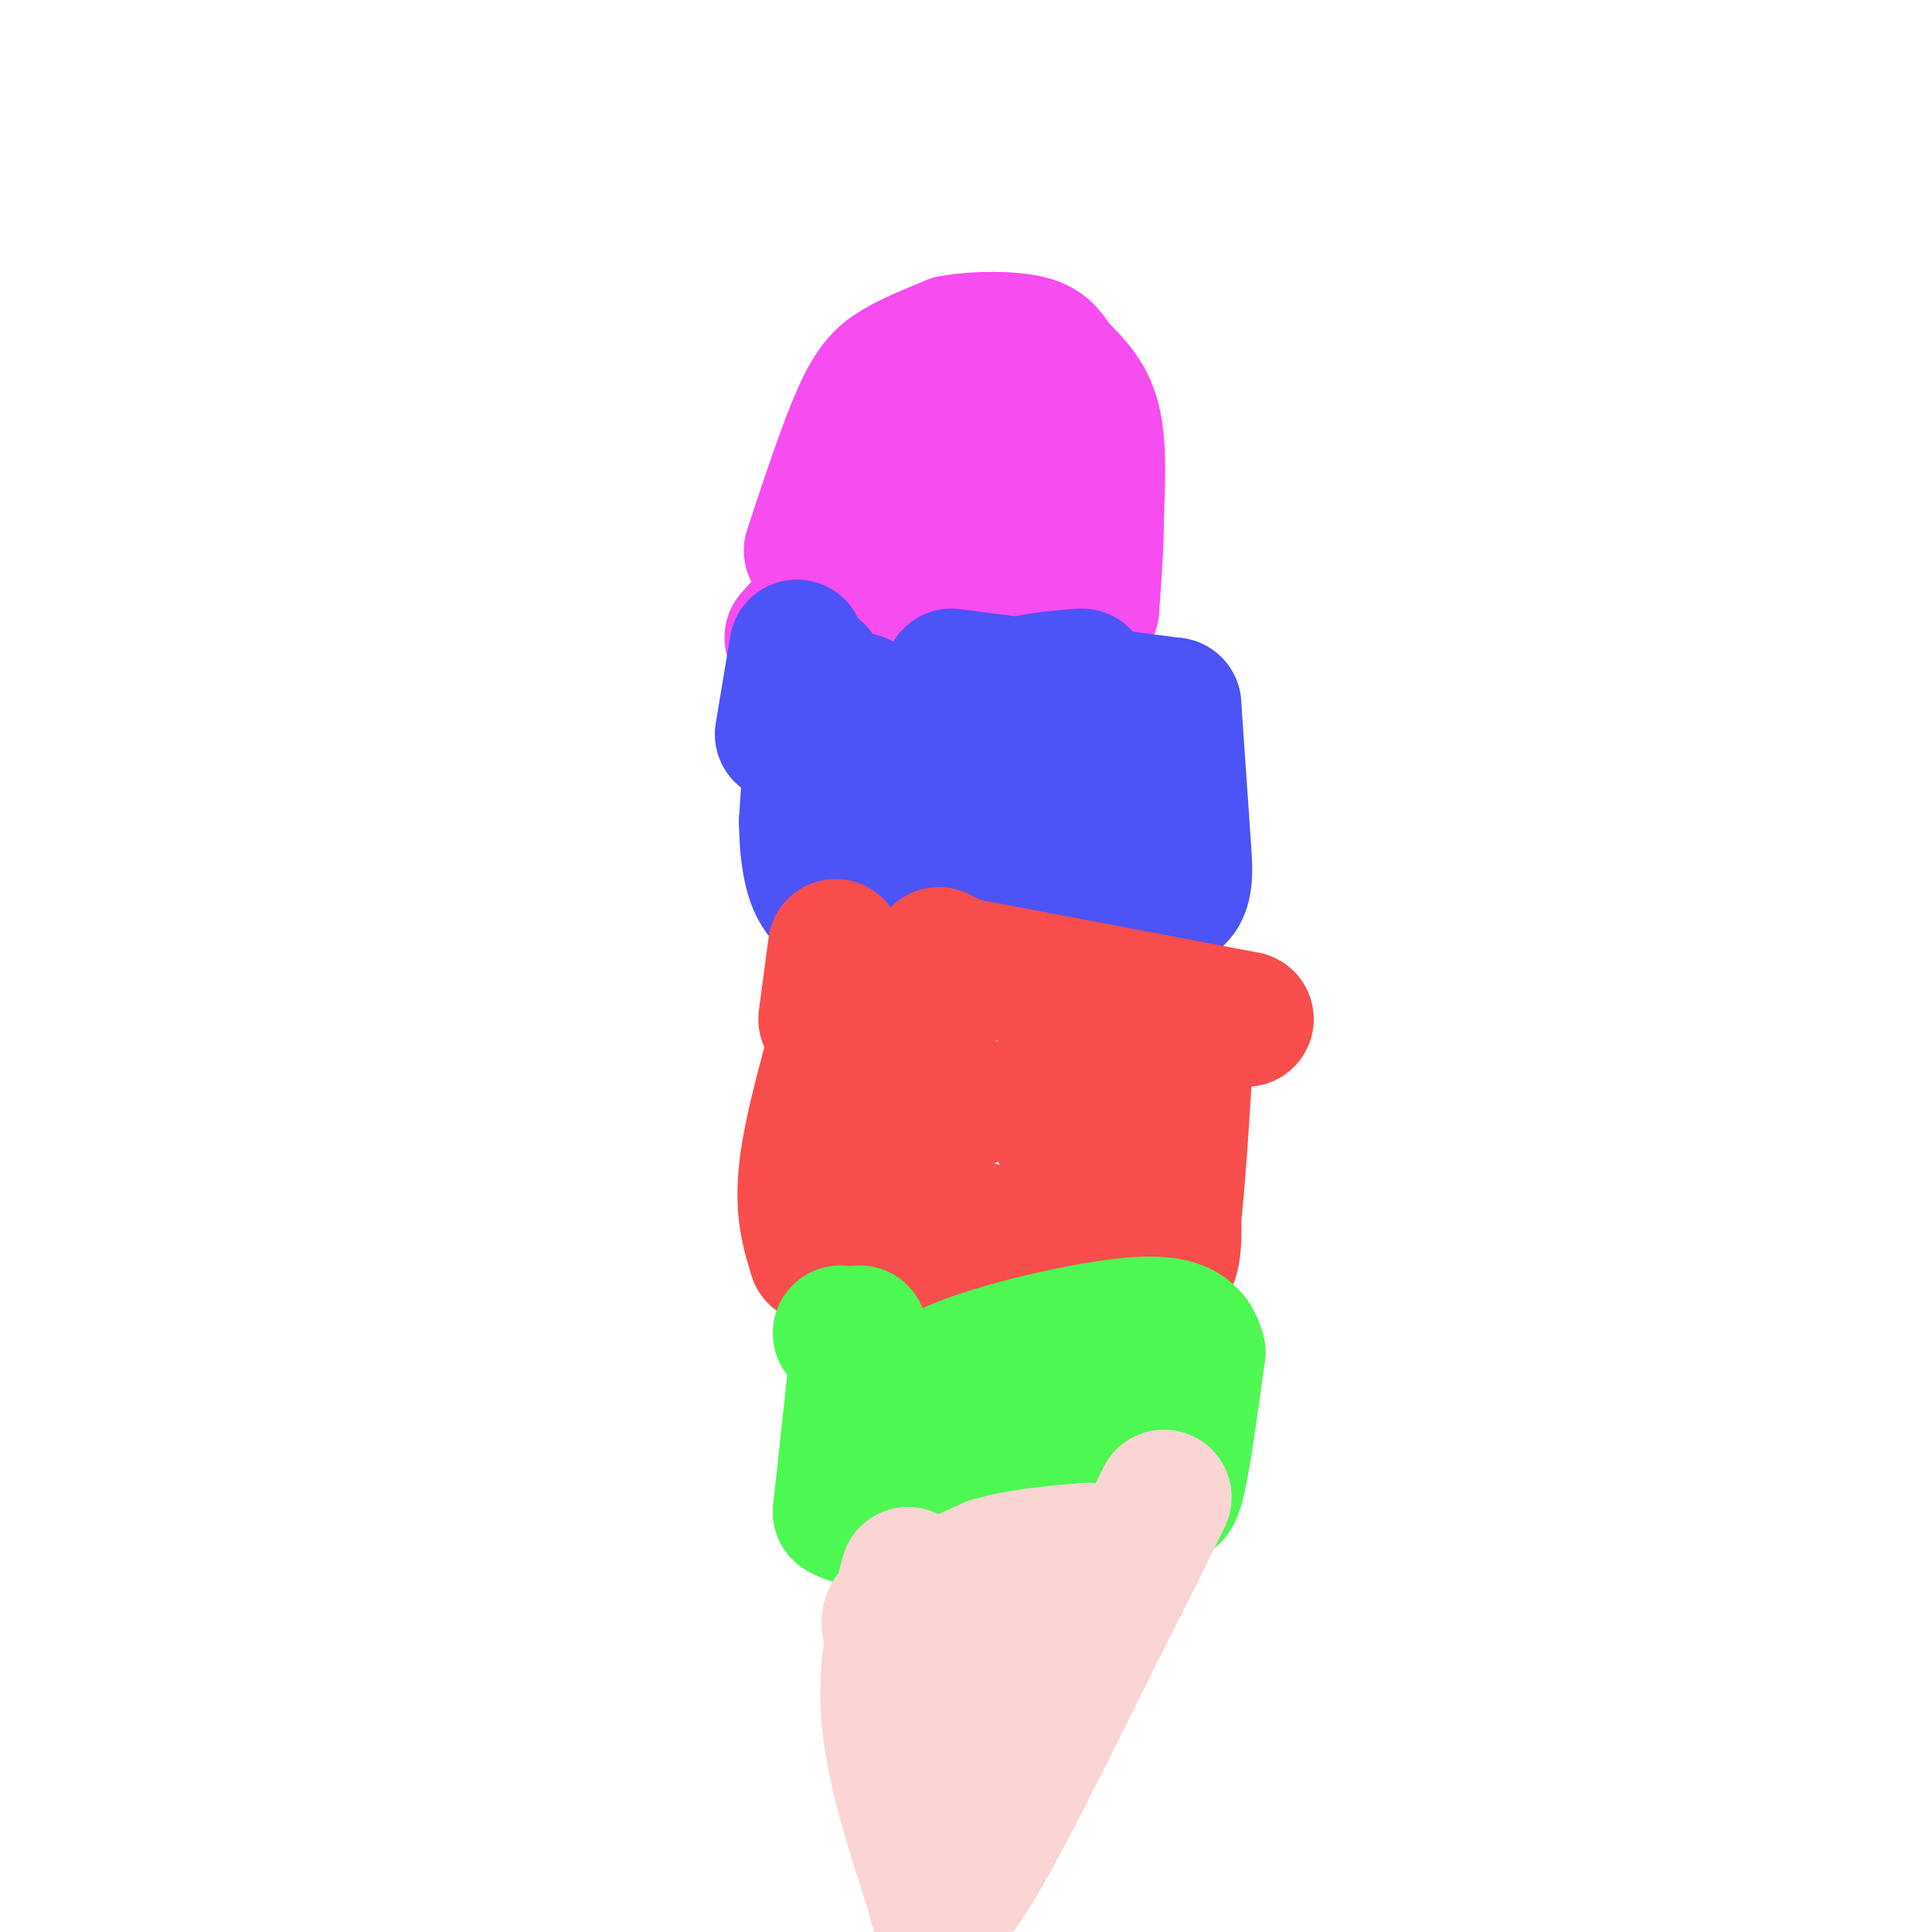 <svg viewBox='0 0 400 400' version='1.1' xmlns='http://www.w3.org/2000/svg' xmlns:xlink='http://www.w3.org/1999/xlink'><g fill='none' stroke='rgb(246,76,240)' stroke-width='28' stroke-linecap='round' stroke-linejoin='round'><path d='M168,114c3.578,-10.822 7.156,-21.644 10,-28c2.844,-6.356 4.956,-8.244 8,-10c3.044,-1.756 7.022,-3.378 11,-5'/><path d='M197,71c5.070,-0.981 12.246,-0.933 16,0c3.754,0.933 4.088,2.751 6,5c1.912,2.249 5.404,4.928 7,10c1.596,5.072 1.298,12.536 1,20'/><path d='M227,106c0.000,6.667 -0.500,13.333 -1,20'/><path d='M226,126c-8.689,2.933 -29.911,0.267 -40,0c-10.089,-0.267 -9.044,1.867 -8,4'/><path d='M191,109c3.917,-5.167 7.833,-10.333 9,-11c1.167,-0.667 -0.417,3.167 -2,7'/><path d='M198,105c2.844,-1.000 10.956,-7.000 15,-12c4.044,-5.000 4.022,-9.000 4,-13'/><path d='M217,108c0.000,0.000 0.100,0.100 0.1,0.1'/><path d='M173,122c0.000,0.000 -9.000,10.000 -9,10'/></g>
<g fill='none' stroke='rgb(76,83,247)' stroke-width='28' stroke-linecap='round' stroke-linejoin='round'><path d='M165,134c0.000,0.000 -3.000,18.000 -3,18'/><path d='M171,143c0.000,0.000 0.000,10.000 0,10'/><path d='M171,157c0.000,0.000 7.000,23.000 7,23'/><path d='M185,168c0.000,0.000 17.000,3.000 17,3'/><path d='M216,173c4.500,-0.167 9.000,-0.333 11,-2c2.000,-1.667 1.500,-4.833 1,-8'/><path d='M228,163c0.167,-4.333 0.083,-11.167 0,-18'/><path d='M243,146c0.000,0.000 -46.000,-6.000 -46,-6'/><path d='M224,140c-5.750,0.417 -11.500,0.833 -16,3c-4.500,2.167 -7.750,6.083 -11,10'/><path d='M219,156c0.000,0.000 -22.000,7.000 -22,7'/><path d='M178,145c-2.833,7.833 -5.667,15.667 -5,22c0.667,6.333 4.833,11.167 9,16'/><path d='M182,183c2.822,3.467 5.378,4.133 9,4c3.622,-0.133 8.311,-1.067 13,-2'/><path d='M217,186c0.000,0.000 24.000,1.000 24,1'/><path d='M241,187c4.711,-1.222 4.489,-4.778 4,-12c-0.489,-7.222 -1.244,-18.111 -2,-29'/><path d='M169,139c0.000,0.000 -2.000,31.000 -2,31'/><path d='M167,170c0.089,8.333 1.311,13.667 4,16c2.689,2.333 6.844,1.667 11,1'/></g>
<g fill='none' stroke='rgb(248,77,77)' stroke-width='28' stroke-linecap='round' stroke-linejoin='round'><path d='M173,196c0.000,0.000 -2.000,15.000 -2,15'/><path d='M175,209c-3.500,12.250 -7.000,24.500 -8,33c-1.000,8.500 0.500,13.250 2,18'/><path d='M169,260c8.500,2.667 28.750,0.333 49,-2'/><path d='M218,258c12.378,1.289 18.822,5.511 22,5c3.178,-0.511 3.089,-5.756 3,-11'/><path d='M243,252c1.000,-8.833 2.000,-25.417 3,-42'/><path d='M258,211c0.000,0.000 -58.000,-11.000 -58,-11'/><path d='M200,200c-9.536,-2.857 -4.375,-4.500 -5,2c-0.625,6.500 -7.036,21.143 -9,30c-1.964,8.857 0.518,11.929 3,15'/><path d='M189,247c2.021,3.574 5.573,5.010 12,7c6.427,1.990 15.730,4.536 20,0c4.270,-4.536 3.506,-16.153 5,-22c1.494,-5.847 5.247,-5.923 9,-6'/><path d='M235,226c0.333,-1.000 -3.333,-0.500 -7,0'/><path d='M200,228c0.000,0.000 0.100,0.100 0.1,0.1'/><path d='M217,225c0.000,0.000 0.100,0.100 0.1,0.1'/><path d='M219,226c0.000,0.000 0.100,0.100 0.1,0.1'/><path d='M219,234c0.000,0.000 0.100,0.100 0.1,0.1'/></g>
<g fill='none' stroke='rgb(77,248,83)' stroke-width='28' stroke-linecap='round' stroke-linejoin='round'><path d='M174,276c0.000,0.000 0.100,0.100 0.1,0.1'/><path d='M178,276c0.000,0.000 -4.000,37.000 -4,37'/><path d='M174,313c8.167,5.167 30.583,-0.417 53,-6'/><path d='M227,307c11.238,-0.607 12.833,0.875 14,2c1.167,1.125 1.905,1.893 3,-3c1.095,-4.893 2.548,-15.446 4,-26'/><path d='M248,280c-1.298,-5.690 -6.542,-6.917 -19,-5c-12.458,1.917 -32.131,6.976 -36,11c-3.869,4.024 8.065,7.012 20,10'/><path d='M213,296c2.514,1.818 -1.203,1.364 -3,0c-1.797,-1.364 -1.676,-3.636 2,-5c3.676,-1.364 10.907,-1.818 16,-4c5.093,-2.182 8.046,-6.091 11,-10'/></g>
<g fill='none' stroke='rgb(251,212,212)' stroke-width='28' stroke-linecap='round' stroke-linejoin='round'><path d='M188,326c-2.417,9.083 -4.833,18.167 -4,29c0.833,10.833 4.917,23.417 9,36'/><path d='M193,391c1.524,5.988 0.833,2.958 1,3c0.167,0.042 1.190,3.155 7,-6c5.810,-9.155 16.405,-30.577 27,-52'/><path d='M228,336c6.667,-13.000 9.833,-19.500 13,-26'/><path d='M199,369c0.619,-8.851 1.238,-17.702 5,-26c3.762,-8.298 10.667,-16.042 13,-17c2.333,-0.958 0.095,4.869 -4,10c-4.095,5.131 -10.048,9.565 -16,14'/><path d='M197,350c-5.167,0.000 -10.083,-7.000 -12,-11c-1.917,-4.000 -0.833,-5.000 3,-7c3.833,-2.000 10.417,-5.000 17,-8'/><path d='M205,324c6.167,-1.833 13.083,-2.417 20,-3'/></g>
</svg>